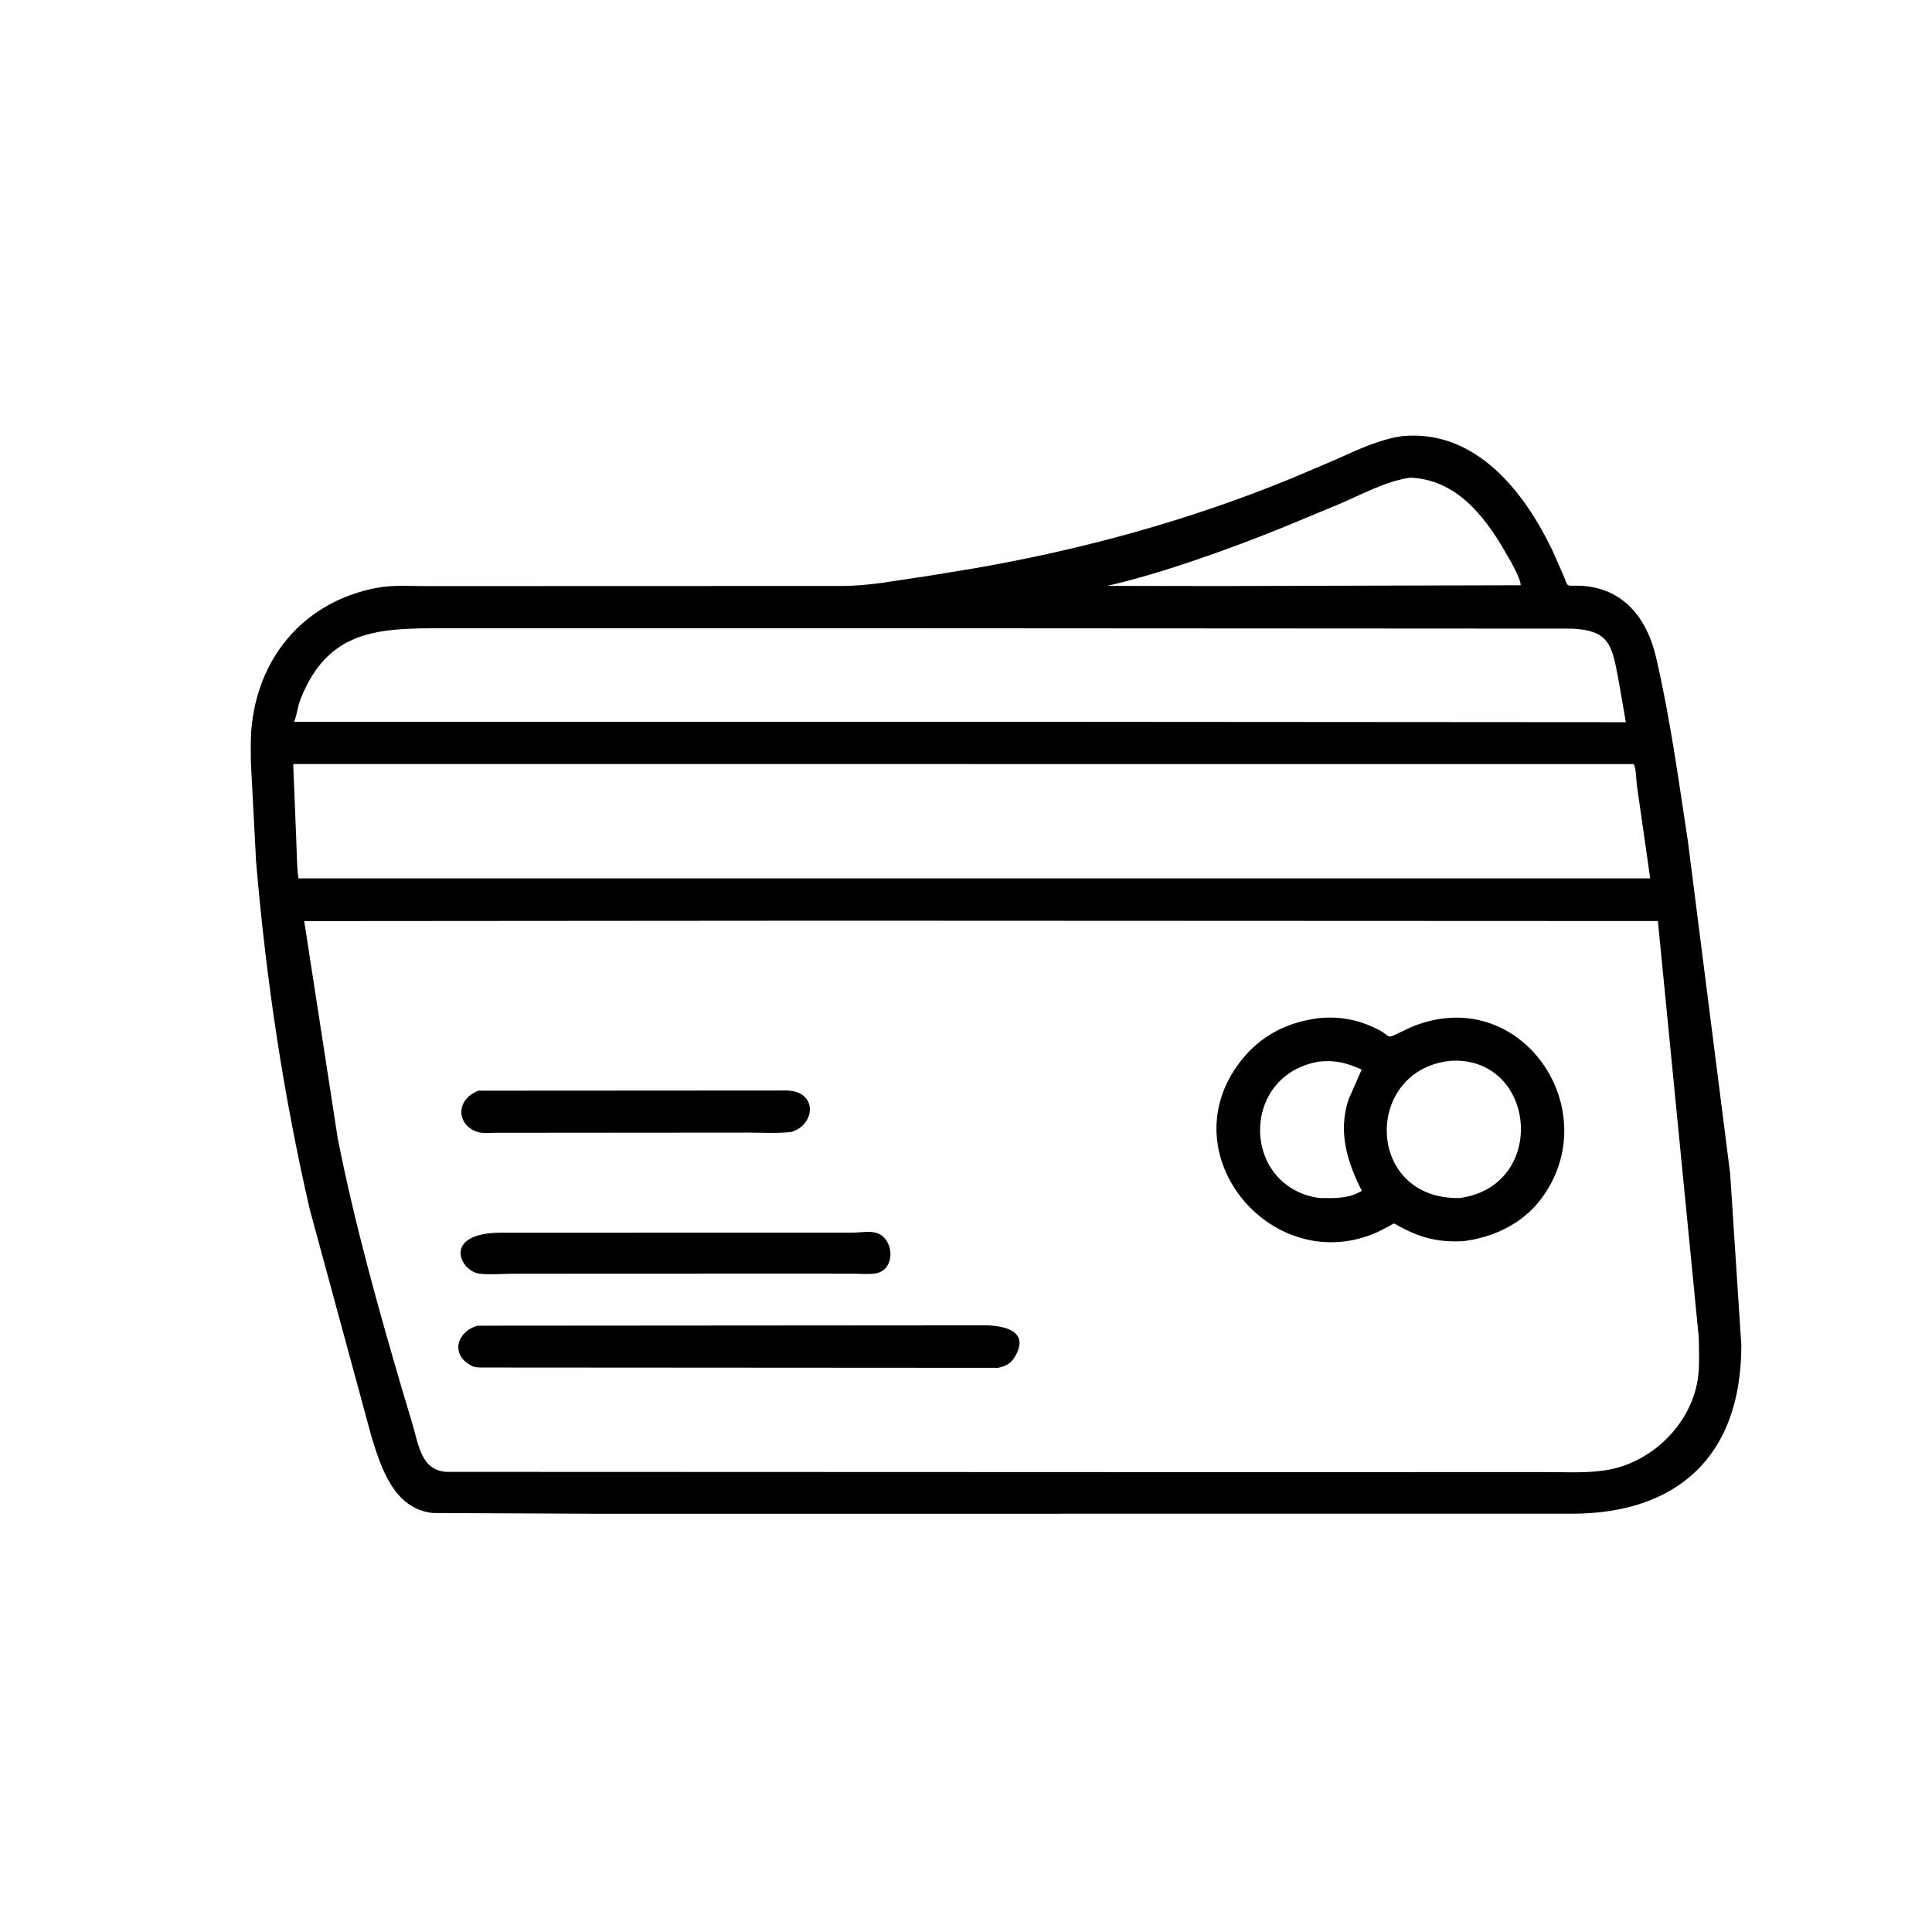 <svg version="1.1" xmlns="http://www.w3.org/2000/svg" style="display: block;" viewBox="0 0 2048 2048" width="640" height="640">
<path transform="translate(0,0)" fill="rgb(0,0,0)" d="M 629.5 1604.64 L 458.647 1603.84 C 417.28 1599.27 403.845 1555.57 393.616 1522.26 L 328.315 1281.81 C 300.296 1160.17 281.85 1036.99 271.427 912.654 L 265.94 807.841 C 265.895 794.804 265.37 781.287 266.937 768.341 L 267.188 766.342 C 276.003 692.419 325.767 636.812 400 623.033 C 416.693 619.935 435.257 621.308 452.206 621.294 L 891.956 621.155 C 923.654 621.023 948.374 615.408 979.902 611.135 L 1033.35 602.372 C 1148.84 582.251 1260.49 551.604 1368.94 507.145 L 1416.13 487.077 C 1438.88 476.871 1461.49 465.958 1486.37 462.306 C 1564.01 454.915 1615.61 520.87 1645.52 583.28 L 1657.32 609.995 C 1662.83 623.76 1659.64 620.314 1674.88 620.932 C 1720.31 622.777 1745.7 654.693 1755.53 696.978 C 1770.49 761.317 1779.39 827.194 1789.33 892.448 L 1834.03 1243.98 L 1845.86 1425.46 C 1846.21 1543.54 1778.15 1604.51 1666.26 1604.6 L 629.5 1604.64 z M 1495.07 506.342 C 1469.51 509.781 1443.81 524.002 1420.18 534.127 L 1361.44 558.47 C 1306.74 580.765 1231.43 608.036 1173.51 621.066 L 1294.5 621.239 L 1612.01 620.38 C 1611.71 611.767 1599.02 590.981 1594.76 583.596 C 1572.66 545.265 1542.38 508.278 1495.07 506.342 z M 895.393 665.931 L 470.008 665.961 C 402.1 665.996 347.511 666.592 318.254 742 C 315.328 749.542 314.858 757.914 311.754 765.113 L 1141.93 765.16 L 1723.45 765.562 L 1716.19 723.532 C 1708.94 685.387 1707.69 668.295 1666.39 666.368 L 895.393 665.931 z M 310.827 809.904 L 314.043 890.091 C 314.705 903.593 314.414 917.773 316.407 931.116 L 1749.27 931.089 L 1735.24 833.034 C 1734.41 827.538 1734.44 813.931 1731.76 809.98 L 310.827 809.904 z M 879.49 975.971 L 322.469 976.401 L 357.93 1206.17 C 375.604 1296.08 400.289 1384.14 425.985 1472 L 437.339 1510 C 443.77 1531.42 446.445 1558.95 473.596 1560.24 L 1245.5 1560.52 L 1641.64 1560.48 C 1663.37 1560.47 1685.74 1561.9 1707.13 1557.59 C 1754.27 1548.08 1794.75 1506.48 1800.2 1458.29 C 1801.69 1445.08 1800.91 1431.31 1800.81 1418.02 L 1757.44 976.346 L 879.49 975.971 z"/>
<path transform="translate(0,0)" fill="rgb(0,0,0)" d="M 1551.56 1315.64 C 1523.8 1317.28 1503.6 1311.66 1479.88 1298 C 1476.53 1296.07 1476.64 1297.5 1473.19 1299.45 L 1460.2 1306.06 C 1349.94 1355.49 1238.11 1224.52 1314.79 1125.32 C 1335.83 1098.1 1363.69 1083.8 1397.31 1079.36 C 1420.88 1076.74 1443.8 1081.61 1464.4 1093.3 C 1471.56 1097.36 1470.7 1100.89 1478.26 1097.16 L 1495.59 1088.91 C 1612.33 1040.06 1704.93 1178.18 1632.74 1272.08 C 1613.21 1297.48 1582.77 1311.71 1551.56 1315.64 z M 1538.65 1124.42 C 1445.21 1132.96 1446.41 1271.39 1546.91 1270.01 C 1641.04 1257.75 1629.2 1120.31 1538.65 1124.42 z M 1398.72 1125.25 C 1314.04 1139.11 1315.64 1257.81 1398.21 1269.94 C 1414.41 1270.17 1429.16 1271 1443.61 1262.33 C 1427.96 1231.64 1418.25 1199.83 1429.44 1165.63 L 1443.45 1133.81 C 1428.08 1126.77 1415.79 1123.64 1398.72 1125.25 z"/>
<path transform="translate(0,0)" fill="rgb(0,0,0)" d="M 838.913 1199.9 C 823.94 1201.66 807.987 1200.58 792.883 1200.59 L 525.786 1200.8 C 519.963 1200.8 512.115 1201.7 506.5 1200 C 484.224 1193.25 482.084 1165.94 507.153 1156.17 L 832.874 1155.97 C 867.46 1156.02 864.624 1192.31 838.913 1199.9 z"/>
<path transform="translate(0,0)" fill="rgb(0,0,0)" d="M 851.5 1350.08 L 543.598 1350.2 C 532.164 1350.26 519.866 1351.48 508.563 1350.21 C 487.374 1347.82 468.031 1306.79 531.281 1306.68 L 580.28 1306.67 L 904.448 1306.61 C 914.717 1306.61 927.086 1303.29 935.5 1310.34 C 948.296 1321.07 946.891 1346.36 928.807 1349.74 C 921.291 1351.15 911.809 1350.16 904.055 1350.16 L 851.5 1350.08 z"/>
<path transform="translate(0,0)" fill="rgb(0,0,0)" d="M 1058.06 1449.96 L 509.72 1449.61 C 506.471 1449.48 503.022 1449.4 500.07 1447.89 L 498.981 1447.28 C 476.643 1435.03 485.282 1411.02 506.17 1405.3 L 1043.3 1404.91 C 1062.66 1404.86 1092.49 1410.08 1075.91 1438.11 C 1071.49 1445.58 1066.1 1448.09 1058.06 1449.96 z"/>
</svg>